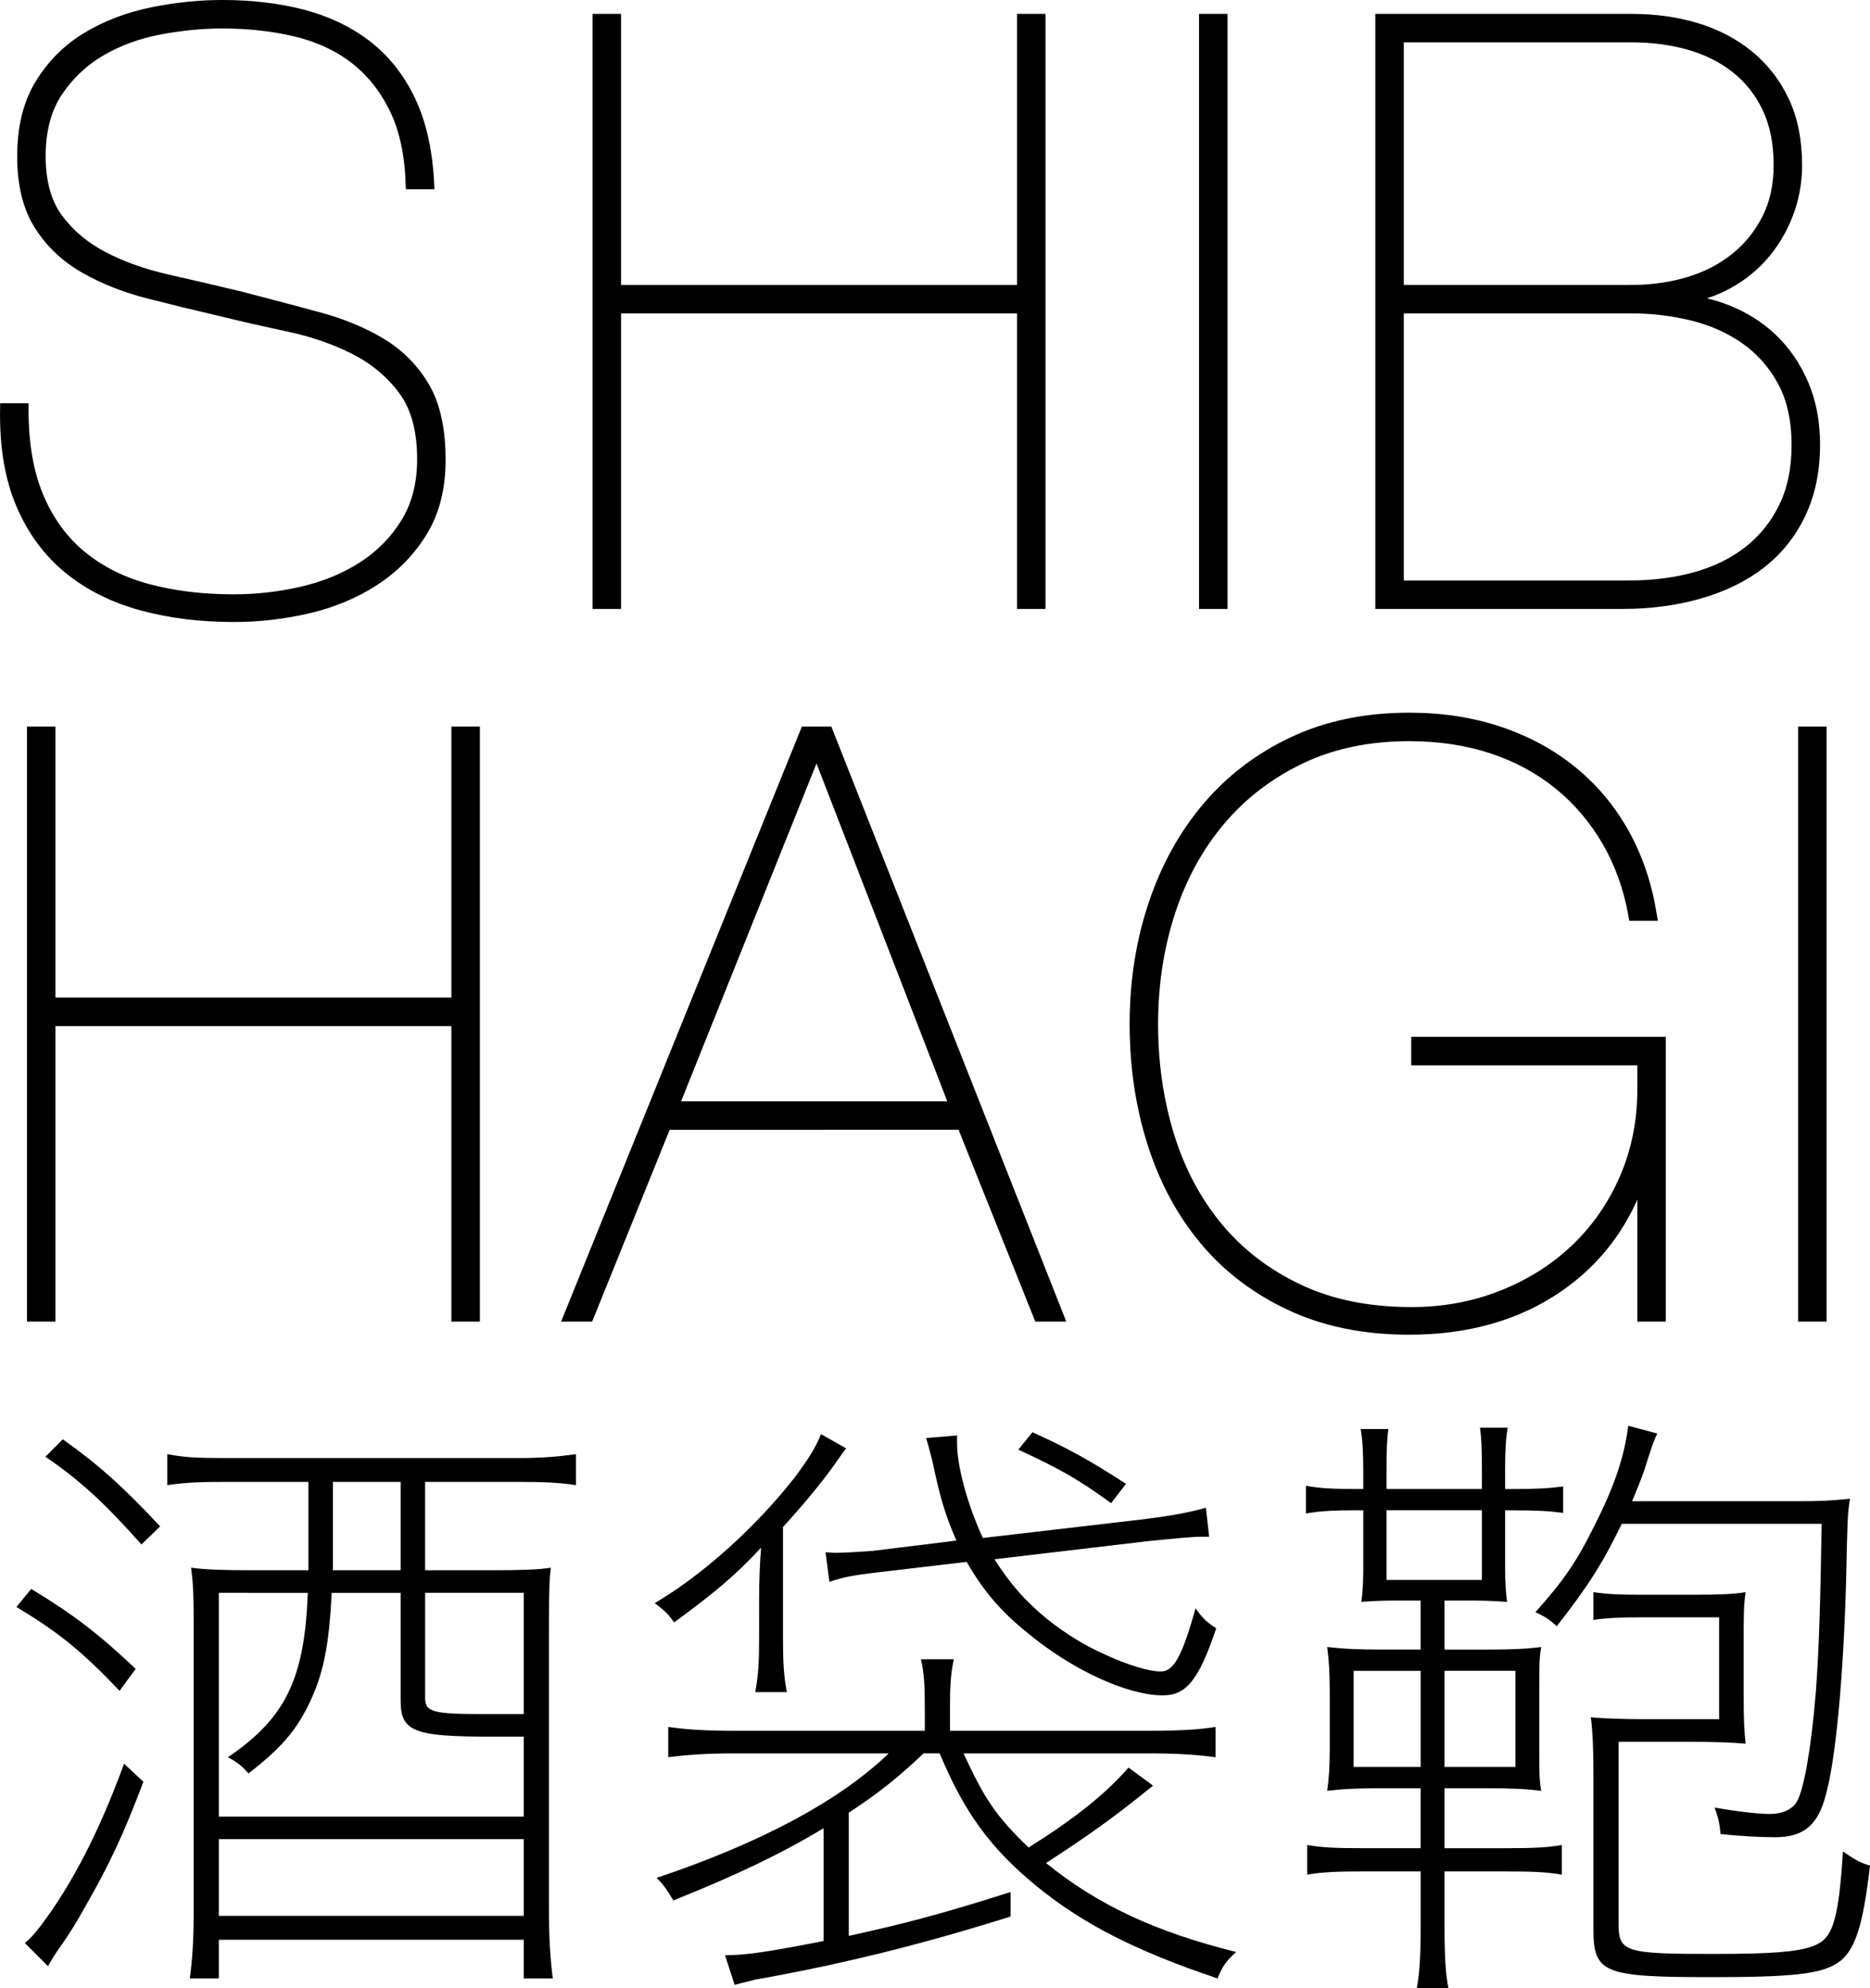 <!-- Generator: Adobe Illustrator 23.0.0, SVG Export Plug-In  -->
<svg version="1.1" xmlns="http://www.w3.org/2000/svg" xmlns:xlink="http://www.w3.org/1999/xlink" x="0px" y="0px"
	 width="153.717px" height="163.38px" viewBox="0 0 153.717 163.38" style="enable-background:new 0 0 153.717 163.38;"
	 xml:space="preserve">
<style type="text/css">
	.st0{stroke:#000000;stroke-width:0.998;}
</style>
<defs>
</defs>
<g>
	<path class="st0" d="M32.472,8.852c-0.828-1.678-1.923-3.042-3.287-4.093c-1.365-1.051-2.986-1.8-4.864-2.248
		c-1.879-0.446-3.892-0.67-6.038-0.67c-1.655,0-3.377,0.167-5.166,0.502c-1.79,0.336-3.411,0.93-4.864,1.779
		c-1.454,0.85-2.65,1.978-3.589,3.388c-0.939,1.409-1.409,3.187-1.409,5.333c0,2.147,0.48,3.87,1.443,5.166
		c0.961,1.299,2.214,2.35,3.757,3.154c1.543,0.805,3.298,1.432,5.267,1.879c1.967,0.447,3.98,0.916,6.038,1.408
		c2.236,0.582,4.35,1.141,6.34,1.678c1.99,0.537,3.724,1.252,5.2,2.146c1.476,0.896,2.65,2.08,3.522,3.557
		c0.872,1.476,1.308,3.467,1.308,5.971c0,2.281-0.493,4.227-1.476,5.837c-0.984,1.61-2.281,2.942-3.891,3.992
		c-1.61,1.052-3.422,1.812-5.435,2.281s-4.049,0.704-6.106,0.704c-2.729,0-5.245-0.312-7.548-0.94
		c-2.304-0.625-4.294-1.62-5.971-2.985c-1.677-1.364-2.975-3.12-3.892-5.267c-0.917-2.146-1.354-4.74-1.308-7.783h1.342
		c0,2.863,0.424,5.29,1.275,7.279c0.849,1.991,2.046,3.613,3.589,4.865c1.543,1.252,3.377,2.158,5.502,2.717
		c2.124,0.561,4.461,0.839,7.011,0.839c1.878,0,3.746-0.212,5.602-0.638c1.855-0.424,3.522-1.107,4.999-2.046
		c1.476-0.94,2.672-2.148,3.589-3.623c0.917-1.476,1.376-3.243,1.376-5.3c0-2.416-0.526-4.328-1.577-5.737
		c-1.051-1.409-2.394-2.526-4.025-3.354c-1.633-0.827-3.445-1.453-5.435-1.879c-1.991-0.424-3.903-0.86-5.736-1.309
		c-1.924-0.445-3.848-0.916-5.77-1.408c-1.924-0.492-3.657-1.174-5.2-2.047C5.5,21.13,4.259,19.967,3.32,18.513
		c-0.939-1.453-1.409-3.344-1.409-5.67c0-2.369,0.492-4.349,1.476-5.938c0.983-1.587,2.258-2.852,3.824-3.791
		c1.565-0.938,3.321-1.609,5.267-2.012c1.945-0.402,3.88-0.604,5.803-0.604c2.37,0,4.551,0.258,6.542,0.771
		c1.99,0.514,3.734,1.342,5.233,2.482c1.498,1.141,2.694,2.639,3.589,4.494c0.894,1.857,1.409,4.127,1.543,6.811h-1.342
		C33.757,12.599,33.299,10.528,32.472,8.852z"/>
	<path class="st0" d="M50.553,49.543h-1.342V1.64h1.342v22.274H84.1V1.64h1.342v47.903H84.1V25.255H50.553V49.543z"/>
	<path class="st0" d="M100.402,1.64v47.903h-1.342V1.64H100.402z"/>
	<path class="st0" d="M134.15,1.64c1.878,0,3.633,0.246,5.267,0.737c1.632,0.493,3.064,1.241,4.294,2.247
		c1.23,1.007,2.19,2.248,2.885,3.725c0.693,1.476,1.04,3.221,1.04,5.232c0,1.432-0.258,2.797-0.771,4.093
		c-0.515,1.298-1.22,2.438-2.113,3.422c-0.895,0.984-1.957,1.778-3.188,2.382c-1.23,0.604-2.583,0.951-4.059,1.04v0.134
		c1.566,0.045,3.053,0.348,4.462,0.906c1.408,0.56,2.639,1.342,3.689,2.348c1.051,1.007,1.89,2.237,2.517,3.69
		c0.625,1.454,0.939,3.098,0.939,4.931c0,2.147-0.392,4.037-1.174,5.67c-0.783,1.633-1.868,2.986-3.254,4.059
		c-1.387,1.074-3.053,1.891-4.998,2.449c-1.946,0.561-4.06,0.839-6.341,0.839h-19.792V1.64H134.15z M134.15,23.913
		c1.61,0,3.142-0.211,4.596-0.637c1.453-0.425,2.739-1.074,3.857-1.945c1.118-0.873,2.013-1.957,2.684-3.254
		c0.671-1.297,1.007-2.795,1.007-4.496c0-1.833-0.314-3.41-0.94-4.729c-0.627-1.319-1.487-2.415-2.583-3.288
		c-1.097-0.872-2.382-1.52-3.857-1.945c-1.477-0.425-3.064-0.637-4.764-0.637h-19.256v20.932H134.15z M133.949,48.201
		c1.968,0,3.79-0.235,5.468-0.704c1.677-0.471,3.13-1.186,4.361-2.147c1.23-0.962,2.202-2.169,2.918-3.623
		c0.715-1.452,1.073-3.163,1.073-5.132c0-2.102-0.392-3.869-1.174-5.301c-0.783-1.432-1.812-2.594-3.086-3.488
		c-1.275-0.894-2.729-1.544-4.361-1.946c-1.633-0.403-3.299-0.604-4.998-0.604h-19.256v22.946H133.949z"/>
	<path class="st0" d="M4.059,108.11H2.717V60.207h1.342v22.274h33.546V60.207h1.342v47.903h-1.342V83.823H4.059V108.11z"/>
	<path class="st0" d="M48.339,108.11h-1.476l19.39-47.903h1.744l18.92,47.903h-1.476l-6.307-15.766H54.713L48.339,108.11z
		 M67.192,61.549h-0.134L55.249,91.003h23.348L67.192,61.549z"/>
	<path class="st0" d="M116.504,85.702h19.928v22.408h-1.342V96.235h-0.135c-1.299,4.07-3.623,7.246-6.979,9.527
		c-3.354,2.281-7.402,3.422-12.143,3.422c-3.668,0-6.911-0.66-9.729-1.979c-2.818-1.319-5.166-3.108-7.045-5.367
		c-1.878-2.259-3.299-4.908-4.26-7.95c-0.962-3.041-1.442-6.284-1.442-9.729c0-3.489,0.514-6.766,1.543-9.83
		c1.028-3.062,2.504-5.725,4.428-7.983c1.923-2.258,4.271-4.036,7.045-5.334c2.772-1.296,5.925-1.945,9.46-1.945
		c2.684,0,5.154,0.38,7.414,1.141c2.258,0.761,4.248,1.845,5.971,3.254c1.721,1.409,3.129,3.098,4.227,5.065
		c1.096,1.969,1.846,4.183,2.248,6.643h-1.342c-0.402-2.236-1.131-4.261-2.182-6.072c-1.051-1.812-2.371-3.365-3.957-4.663
		c-1.59-1.297-3.422-2.292-5.502-2.985c-2.08-0.693-4.373-1.04-6.877-1.04c-3.355,0-6.341,0.627-8.957,1.878
		c-2.617,1.254-4.831,2.953-6.642,5.1s-3.187,4.663-4.126,7.548c-0.939,2.885-1.409,5.961-1.409,9.226
		c0,3.266,0.447,6.34,1.342,9.225c0.895,2.885,2.236,5.401,4.026,7.549c1.788,2.146,4.014,3.847,6.675,5.098
		c2.66,1.254,5.758,1.879,9.293,1.879c2.639,0,5.121-0.457,7.447-1.375c2.324-0.916,4.35-2.191,6.072-3.824
		c1.721-1.633,3.074-3.578,4.059-5.837c0.982-2.259,1.477-4.707,1.477-7.347v-2.482h-18.586V85.702z"/>
	<path class="st0" d="M149.648,60.207v47.903h-1.342V60.207H149.648z"/>
	<path d="M2.567,130.576c3.498,2.12,5.564,3.71,8.585,6.571l-1.325,1.802c-3.126-3.285-5.034-4.822-8.479-6.89L2.567,130.576z
		 M11.788,146.421c-1.642,4.346-2.809,6.837-4.822,10.334c-0.742,1.325-1.166,2.014-2.014,3.232c-0.371,0.531-0.53,0.742-1.007,1.59
		l-1.908-1.907c0.424-0.317,0.795-0.741,1.325-1.431c2.597-3.445,4.822-7.79,6.836-13.302L11.788,146.421z M11.628,126.92
		c-3.073-3.444-5.088-5.3-7.896-7.207l1.431-1.431c2.915,2.066,4.928,3.868,8.002,7.154L11.628,126.92z M18.412,121.78
		c-2.12,0-3.179,0.054-4.663,0.265v-2.543c1.431,0.265,2.385,0.318,4.663,0.318h24.165c1.908,0,3.232-0.106,4.769-0.318v2.543
		c-1.431-0.211-2.543-0.265-4.769-0.265h-7.631v7.261h5.511c2.385,0,3.922-0.053,4.823-0.213c-0.106,0.848-0.159,1.855-0.159,4.929
		v23.052c0,2.332,0.106,4.081,0.318,5.777h-2.385v-3.18H17.988v3.18h-2.385c0.212-1.59,0.318-3.18,0.318-5.459v-23.37
		c0-2.968-0.053-3.656-0.212-4.929c1.06,0.16,2.703,0.213,4.982,0.213h4.663c0-0.584,0-0.795,0-1.379v-5.882H18.412z
		 M17.988,130.895v18.389h25.066v-6.571c-2.491,0-2.491,0-2.755,0c-6.306,0-7.366-0.424-7.366-2.968v-8.85h-5.67
		c-0.212,4.398-0.689,6.783-1.961,9.327c-1.06,2.119-2.332,3.551-4.875,5.511c-0.53-0.583-0.954-0.954-1.696-1.325
		c4.769-3.232,6.306-6.465,6.571-13.513H17.988z M17.988,157.445h25.066v-6.307H17.988V157.445z M27.368,127.185
		c0,0.689,0,1.113,0,1.855h5.565v-7.261h-5.565V127.185z M34.946,139.532c0,1.166,0.636,1.325,4.822,1.325c0.53,0,0.742,0,1.961,0
		c0.583,0,0.636,0,1.325,0v-9.963h-8.108V139.532z"/>
	<path d="M62.403,131.212c0-1.377,0.053-2.649,0.159-4.027c-2.12,2.279-3.762,3.656-7.154,6.147c-0.424-0.636-0.742-0.954-1.59-1.59
		c3.975-2.331,8.373-6.306,11.553-10.387c1.06-1.431,1.643-2.331,2.12-3.497l2.066,1.166c-0.212,0.264-0.212,0.264-0.954,1.324
		c-1.06,1.484-2.544,3.285-4.24,5.141v8.85c0,2.332,0.053,3.285,0.318,4.717h-2.597c0.265-1.484,0.318-2.438,0.318-4.717V131.212z
		 M67.702,150.238c-3.604,2.172-7.207,3.868-12.348,5.936c-0.583-0.954-0.795-1.272-1.378-1.855
		c8.532-2.861,14.998-6.307,19.078-10.228H60.389c-2.226,0-3.869,0.107-5.458,0.317v-2.49c1.484,0.212,3.074,0.318,5.458,0.318
		h15.633v-1.643c0-2.12-0.053-3.074-0.318-4.24h2.703c-0.265,1.219-0.318,2.173-0.318,4.24v1.643h16.428
		c2.385,0,4.133-0.106,5.405-0.318v2.49c-1.537-0.211-3.18-0.317-5.405-0.317H79.202c1.749,3.763,2.65,5.141,5.353,7.737
		c3.869-2.438,6.306-4.398,8.214-6.571l2.014,1.483c-3.127,2.544-5.352,4.134-8.797,6.359c4.24,3.445,9.009,5.67,15.633,7.313
		c-0.795,0.689-1.166,1.219-1.537,2.173c-6.783-2.279-11.128-4.505-14.997-7.684c-3.71-3.073-5.829-5.988-7.843-10.811h-1.325
		c-2.12,2.014-3.656,3.232-6.147,4.876v10.121c4.61-1.007,7.631-1.802,13.301-3.604v2.014c-7.26,2.279-13.831,3.922-21.038,5.193
		c-0.106,0.053-0.689,0.159-1.643,0.424l-0.795-2.438c1.696,0,3.498-0.265,8.108-1.166V150.238z M71.835,129.251
		c-1.696,0.213-2.385,0.318-3.656,0.742l-0.318-2.438c0.371,0.053,0.689,0.053,0.901,0.053c0.636,0,2.278-0.105,2.967-0.158
		l6.889-0.848c-0.901-2.067-1.325-3.445-1.96-6.466c-0.159-0.636-0.318-1.272-0.53-1.961l2.544-0.212c0,0.266,0,0.477,0,0.636
		c0,1.908,0.848,5.034,2.12,7.79l13.195-1.537c2.491-0.317,3.869-0.582,5.141-0.953l0.265,2.385c-0.265,0-0.424,0-0.583,0
		c-0.795,0-2.385,0.158-4.504,0.371l-12.56,1.483c1.325,2.067,2.491,3.392,4.345,4.929c1.484,1.166,3.074,2.172,4.663,2.861
		c1.908,0.9,3.71,1.431,4.664,1.431c1.06,0,1.748-1.219,2.861-5.193c0.583,0.849,0.954,1.166,1.696,1.644
		c-1.431,4.238-2.438,5.511-4.398,5.511c-2.915,0-7.525-2.12-11.182-5.193c-2.12-1.696-3.604-3.444-4.928-5.776L71.835,129.251z
		 M84.872,117.698c2.915,1.326,4.664,2.279,7.684,4.24l-1.219,1.59c-2.703-1.961-4.187-2.809-7.631-4.398L84.872,117.698z"/>
	<path d="M115.244,131.531c-1.219,0-1.854,0-3.338,0.105c0.105-0.741,0.158-1.695,0.158-2.648v-4.876h-0.477
		c-1.961,0-3.021,0.053-4.239,0.265v-2.278c1.165,0.212,2.226,0.265,4.292,0.265h0.424v-1.378c0-1.59-0.053-2.597-0.212-3.55h2.279
		c-0.106,0.741-0.159,1.43-0.159,3.497v1.431h7.843v-1.695c0-1.855-0.053-2.544-0.158-3.339h2.278
		c-0.159,0.901-0.212,1.907-0.212,3.392v1.643h0.636c1.961,0,2.915-0.053,4.134-0.212v2.173c-1.219-0.159-2.226-0.212-4.134-0.212
		h-0.636v4.769c0,1.112,0.053,1.96,0.159,2.755c-1.59-0.105-2.067-0.105-3.286-0.105h-1.854v4.027h3.551
		c1.961,0,3.126-0.053,4.398-0.212c-0.159,0.901-0.159,1.483-0.159,3.497v4.93c0,1.907,0,2.49,0.159,3.391
		c-1.325-0.158-2.438-0.211-4.398-0.211h-3.551v4.928h4.929c2.385,0,3.497-0.053,4.716-0.266v2.439
		c-1.219-0.212-2.331-0.265-4.663-0.265h-4.981v4.609c0,2.545,0.105,3.922,0.318,4.982h-2.597c0.212-1.113,0.317-2.544,0.317-5.035
		v-4.557h-4.663c-2.279,0-3.445,0.053-4.664,0.265v-2.439c1.166,0.213,2.332,0.266,4.716,0.266h4.61v-4.928h-3.339
		c-1.802,0-3.021,0.053-4.345,0.211c0.159-1.112,0.212-2.119,0.212-3.604v-4.346c0-1.695-0.053-2.648-0.212-3.868
		c1.378,0.159,2.544,0.212,4.557,0.212h3.127v-4.027H115.244z M111.269,137.307v7.896h5.512v-7.896H111.269z M113.972,129.835h7.843
		v-5.724h-7.843V129.835z M124.571,145.202v-7.896h-5.829v7.896H124.571z M147.676,123.369c1.961,0,3.02-0.053,4.398-0.212
		c-0.212,1.271-0.212,1.855-0.318,6.625c-0.212,7.842-0.848,14.891-1.695,17.805c-0.636,2.438-1.855,3.393-4.134,3.393
		c-1.271,0-3.126-0.107-4.504-0.266c-0.054-0.9-0.212-1.431-0.478-2.172c1.802,0.317,3.604,0.529,4.505,0.529
		c1.06,0,1.907-0.371,2.278-1.061c0.583-1.059,1.166-4.451,1.537-8.955c0.265-3.604,0.371-7.207,0.477-13.832h-16.428
		c-1.59,3.286-2.861,5.246-5.353,8.426c-0.53-0.529-0.954-0.795-1.749-1.165c2.279-2.544,3.392-4.134,4.876-7.154
		c1.59-3.126,2.438-5.617,2.756-8.161l2.385,0.636c-0.266,0.53-0.477,1.166-0.849,2.332c-0.265,0.901-0.583,1.696-1.219,3.232
		H147.676z M133.05,158.134c0,2.278,0.583,2.438,7.736,2.438c5.406,0,7.525-0.213,8.691-0.848c1.219-0.637,1.696-2.332,2.014-7.578
		c1.06,0.741,1.484,0.953,2.226,1.165c-0.583,5.087-1.271,7.154-2.756,8.056c-1.377,0.848-3.604,1.112-10.228,1.112
		c-8.956,0-9.751-0.317-9.751-3.975v-12.771c0-1.96-0.053-3.339-0.212-4.61c1.007,0.105,2.756,0.159,4.61,0.159h5.936v-8.373h-6.518
		c-1.59,0-2.702,0.053-3.816,0.212v-2.279c1.061,0.16,2.173,0.213,3.816,0.213h4.398c2.12,0,3.392-0.053,4.293-0.213
		c-0.159,1.166-0.159,1.855-0.159,4.398v3.922c0,2.279,0.053,3.021,0.159,4.134c-1.113-0.106-2.756-0.159-4.717-0.159h-5.723
		V158.134z"/>
</g>
</svg>